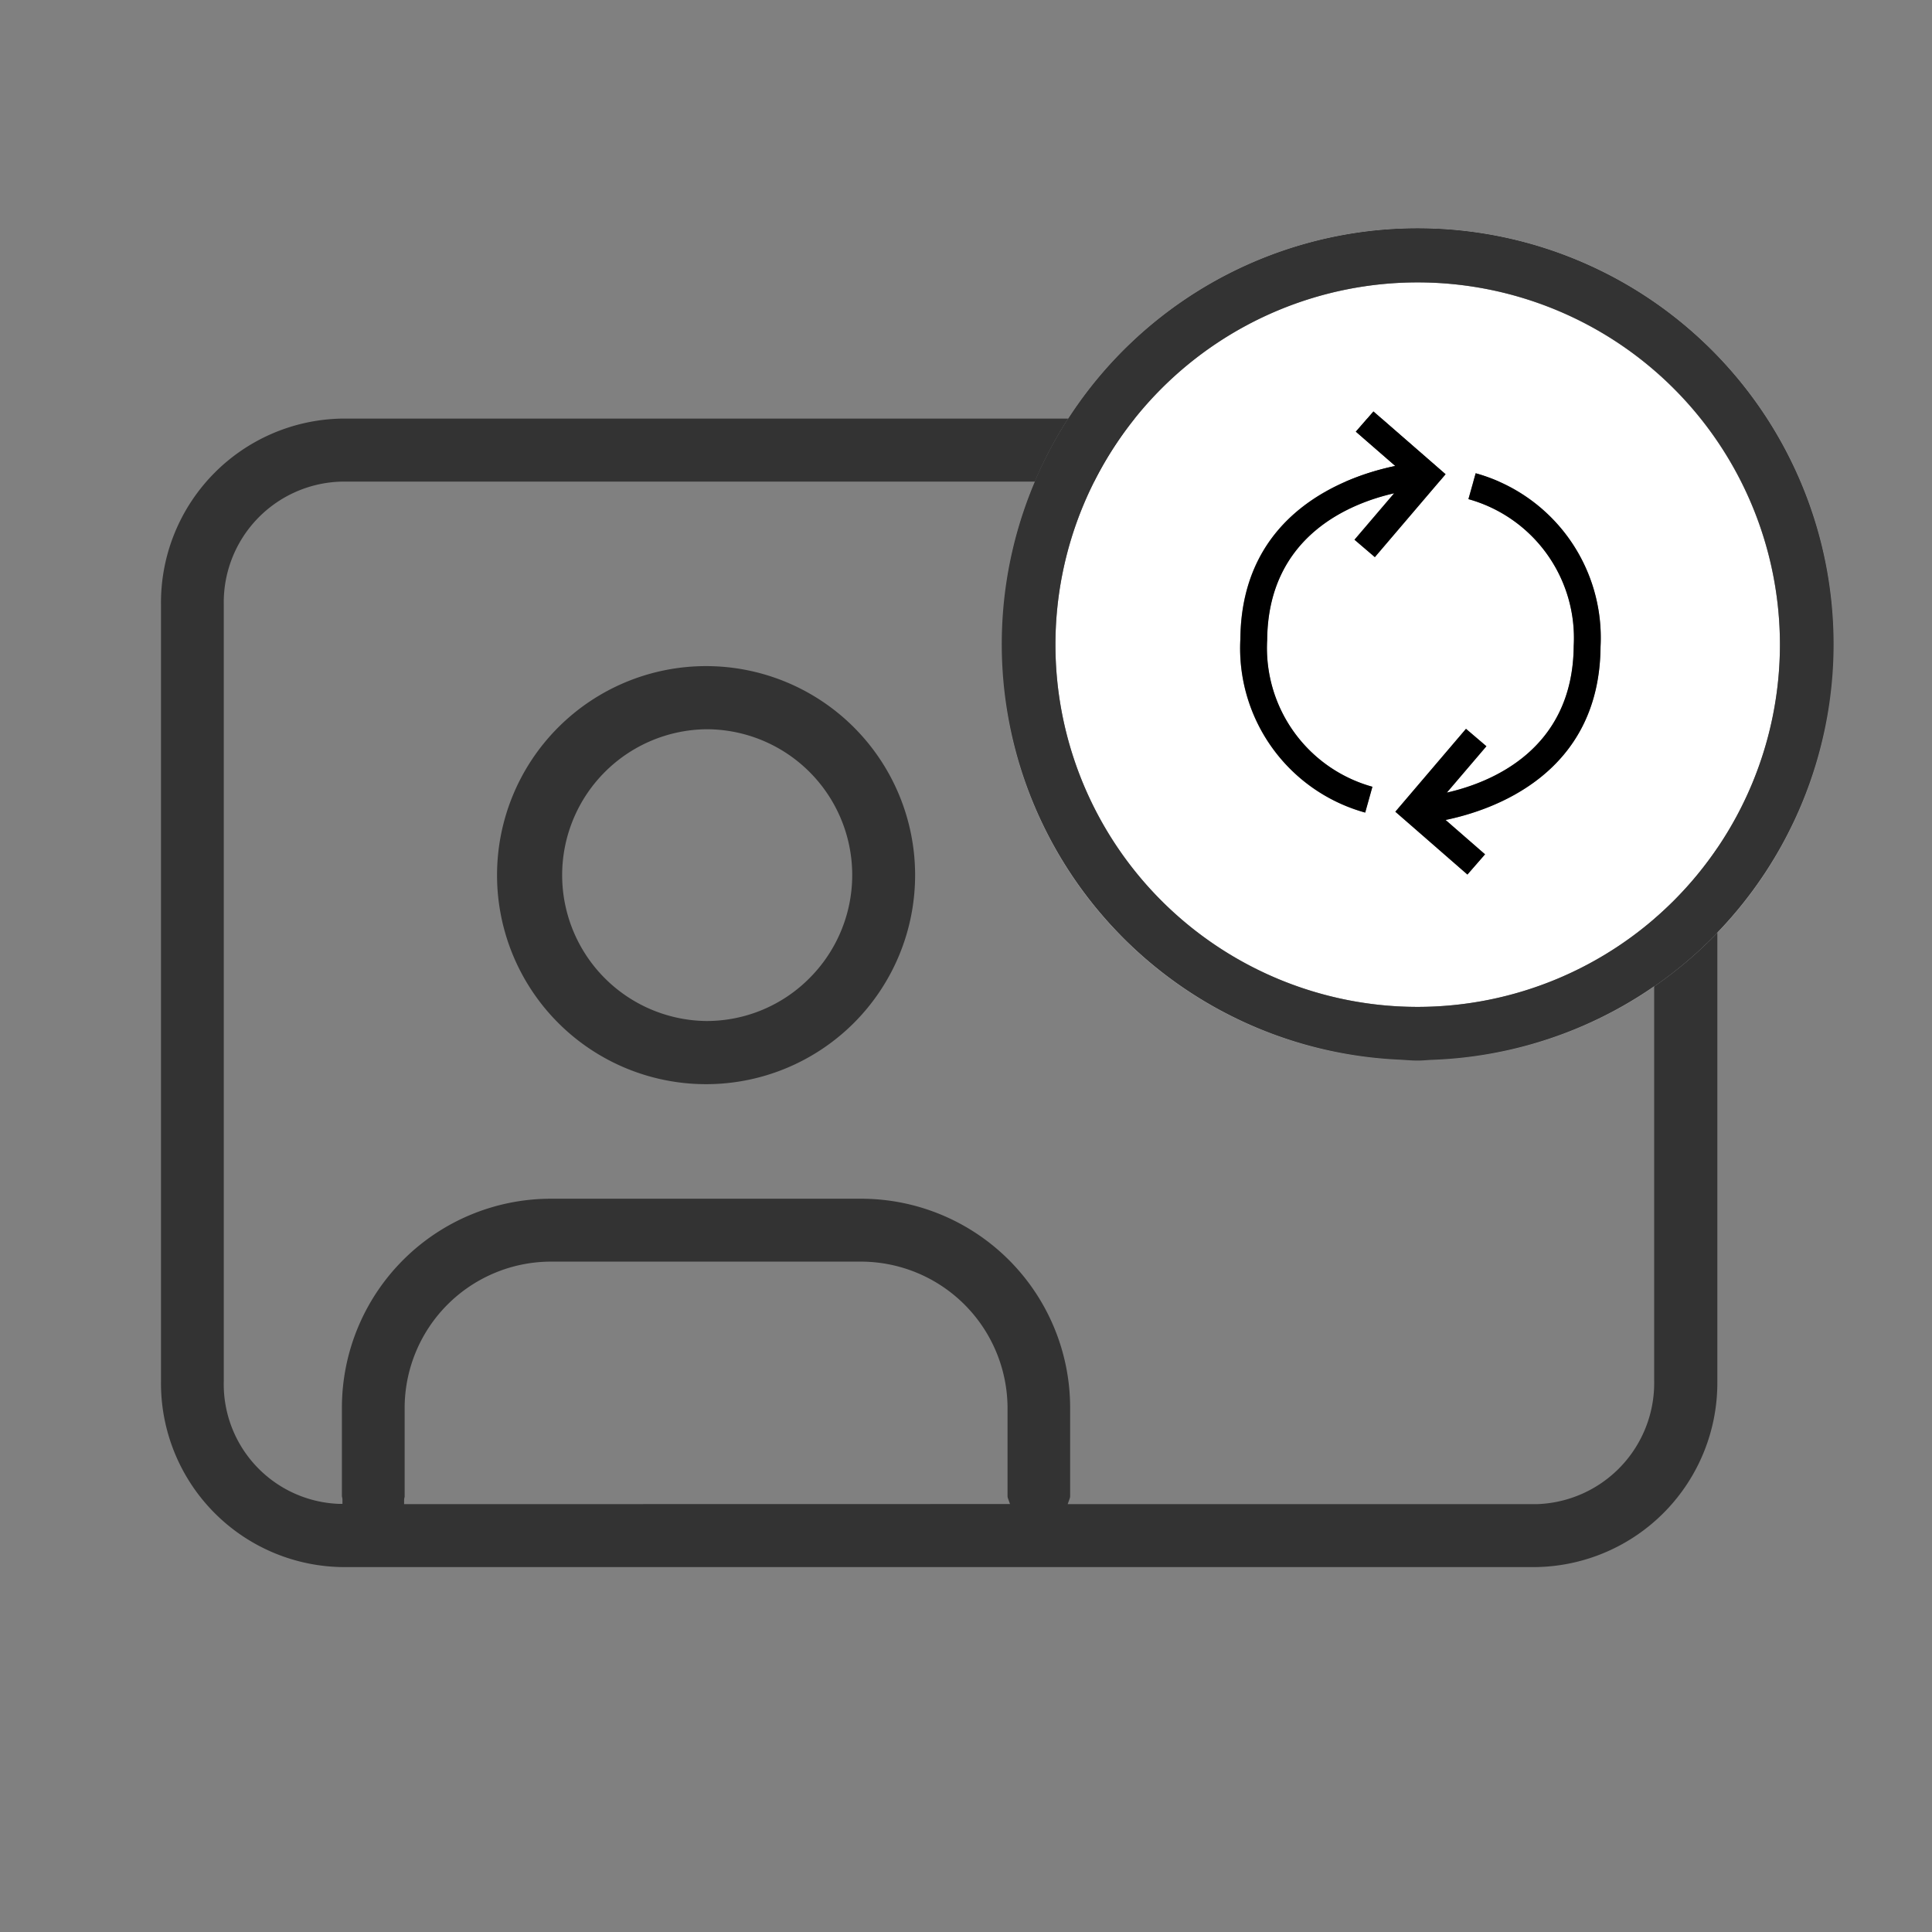 <svg xmlns="http://www.w3.org/2000/svg" xmlns:xlink="http://www.w3.org/1999/xlink" width="72" height="72" viewBox="0 0 72 72">
  <rect x="0" y="0" width="72" height="72" fill="#808080" stroke="none"/>
  <defs>
    <clipPath id="clip-path">
      <rect id="Rectangle_142378" data-name="Rectangle 142378" width="72" height="72" fill="none"/>
    </clipPath>
  </defs>
  <g id="Group_87531" data-name="Group 87531" transform="translate(-604 -773)">
    <g id="Group_87530" data-name="Group 87530">
      <rect id="Rectangle_142377" data-name="Rectangle 142377" width="72" height="72" transform="translate(604 773)" fill="none"/>
      <g id="Group_87529" data-name="Group 87529" transform="translate(604 773)">
        <g id="Group_87528" data-name="Group 87528" clip-path="url(#clip-path)">
          <path id="Path_40898" data-name="Path 40898" d="M57.264,15.6H12.726A6.86,6.86,0,0,0,6,22.552V51.459A6.85,6.85,0,0,0,12.726,58.4H57.264A6.866,6.866,0,0,0,64,51.459V22.552a6.876,6.876,0,0,0-6.736-6.95M15.06,56.055V55.9a.367.367,0,0,1,.02-.112V52.448a5.46,5.46,0,0,1,5.451-5.431H32.107a5.471,5.471,0,0,1,5.441,5.431v3.321a.321.321,0,0,0,.02.082l.072.2Zm46.586-4.606a4.516,4.516,0,0,1-4.382,4.606H39.79l.071-.2a.3.3,0,0,0,.02-.092V52.448a7.793,7.793,0,0,0-7.774-7.775H20.542a7.791,7.791,0,0,0-7.8,7.775v3.321a.394.394,0,0,1,.02.123v.152h-.153a4.464,4.464,0,0,1-4.269-4.595v-28.9a4.5,4.5,0,0,1,4.371-4.6H57.264a4.5,4.5,0,0,1,4.382,4.6Z" fill="#333"/>
          <path id="Path_40899" data-name="Path 40899" d="M26.319,24.824h-.011a7.79,7.79,0,1,0,.011,0M30.16,36.46a5.4,5.4,0,0,1-3.841,1.59h-.011a5.437,5.437,0,0,1,.011-10.873A5.433,5.433,0,0,1,30.16,36.46" fill="#333"/>
          <path id="Path_40900" data-name="Path 40900" d="M37.413,25.607a15.491,15.491,0,0,0,14.68,13.88,15.512,15.512,0,0,1-14.68-13.88" fill="#fff"/>
          <path id="Path_40901" data-name="Path 40901" d="M52.833,10.524a13.5,13.5,0,1,0,13.5,13.5,13.515,13.515,0,0,0-13.5-13.5M47.221,23.85a5.366,5.366,0,0,0,3.922,5.47l-.269.963a6.355,6.355,0,0,1-4.652-6.461c.035-4.746,4.01-6.092,5.774-6.457l-1.468-1.279.656-.753,2.688,2.34-2.635,3.09-.762-.65,1.477-1.73c-1.611.366-4.7,1.574-4.731,5.467m6.651,6.708,1.469,1.28-.656.754L52,30.251l2.634-3.09.762.65-1.475,1.728c1.613-.367,4.7-1.577,4.728-5.466A5.373,5.373,0,0,0,54.723,18.6l.272-.963A6.36,6.36,0,0,1,59.646,24.1c-.034,4.745-4.009,6.091-5.774,6.457" fill="#fff"/>
          <path id="Path_40902" data-name="Path 40902" d="M68.333,24.024a15.5,15.5,0,0,0-30.92-1.583A15.5,15.5,0,1,1,53.407,39.495,15.488,15.488,0,0,0,68.333,24.024" fill="#fff"/>
          <path id="Path_40903" data-name="Path 40903" d="M68.333,24.024a15.5,15.5,0,1,0-16.24,15.463c.247.011.49.037.74.037.194,0,.382-.022.574-.029A15.507,15.507,0,0,0,68.333,24.024m-15.5,13.5a13.5,13.5,0,1,1,13.5-13.5,13.515,13.515,0,0,1-13.5,13.5" fill="#333"/>
          <path id="Path_40904" data-name="Path 40904" d="M54.995,17.639l-.271.963a5.372,5.372,0,0,1,3.923,5.471c-.028,3.889-3.115,5.1-4.728,5.465l1.475-1.728-.761-.649L52,30.25l2.687,2.342.657-.754-1.47-1.28c1.765-.366,5.74-1.712,5.774-6.457a6.36,6.36,0,0,0-4.651-6.462"/>
          <path id="Path_40905" data-name="Path 40905" d="M51.237,20.763l2.635-3.09-2.688-2.34-.656.754L52,17.365c-1.764.365-5.738,1.711-5.774,6.457a6.355,6.355,0,0,0,4.652,6.461l.269-.963a5.365,5.365,0,0,1-3.922-5.47c.03-3.893,3.12-5.1,4.731-5.466l-1.477,1.73Z"/>
        </g>
      </g>
    </g>
  </g>
</svg>
